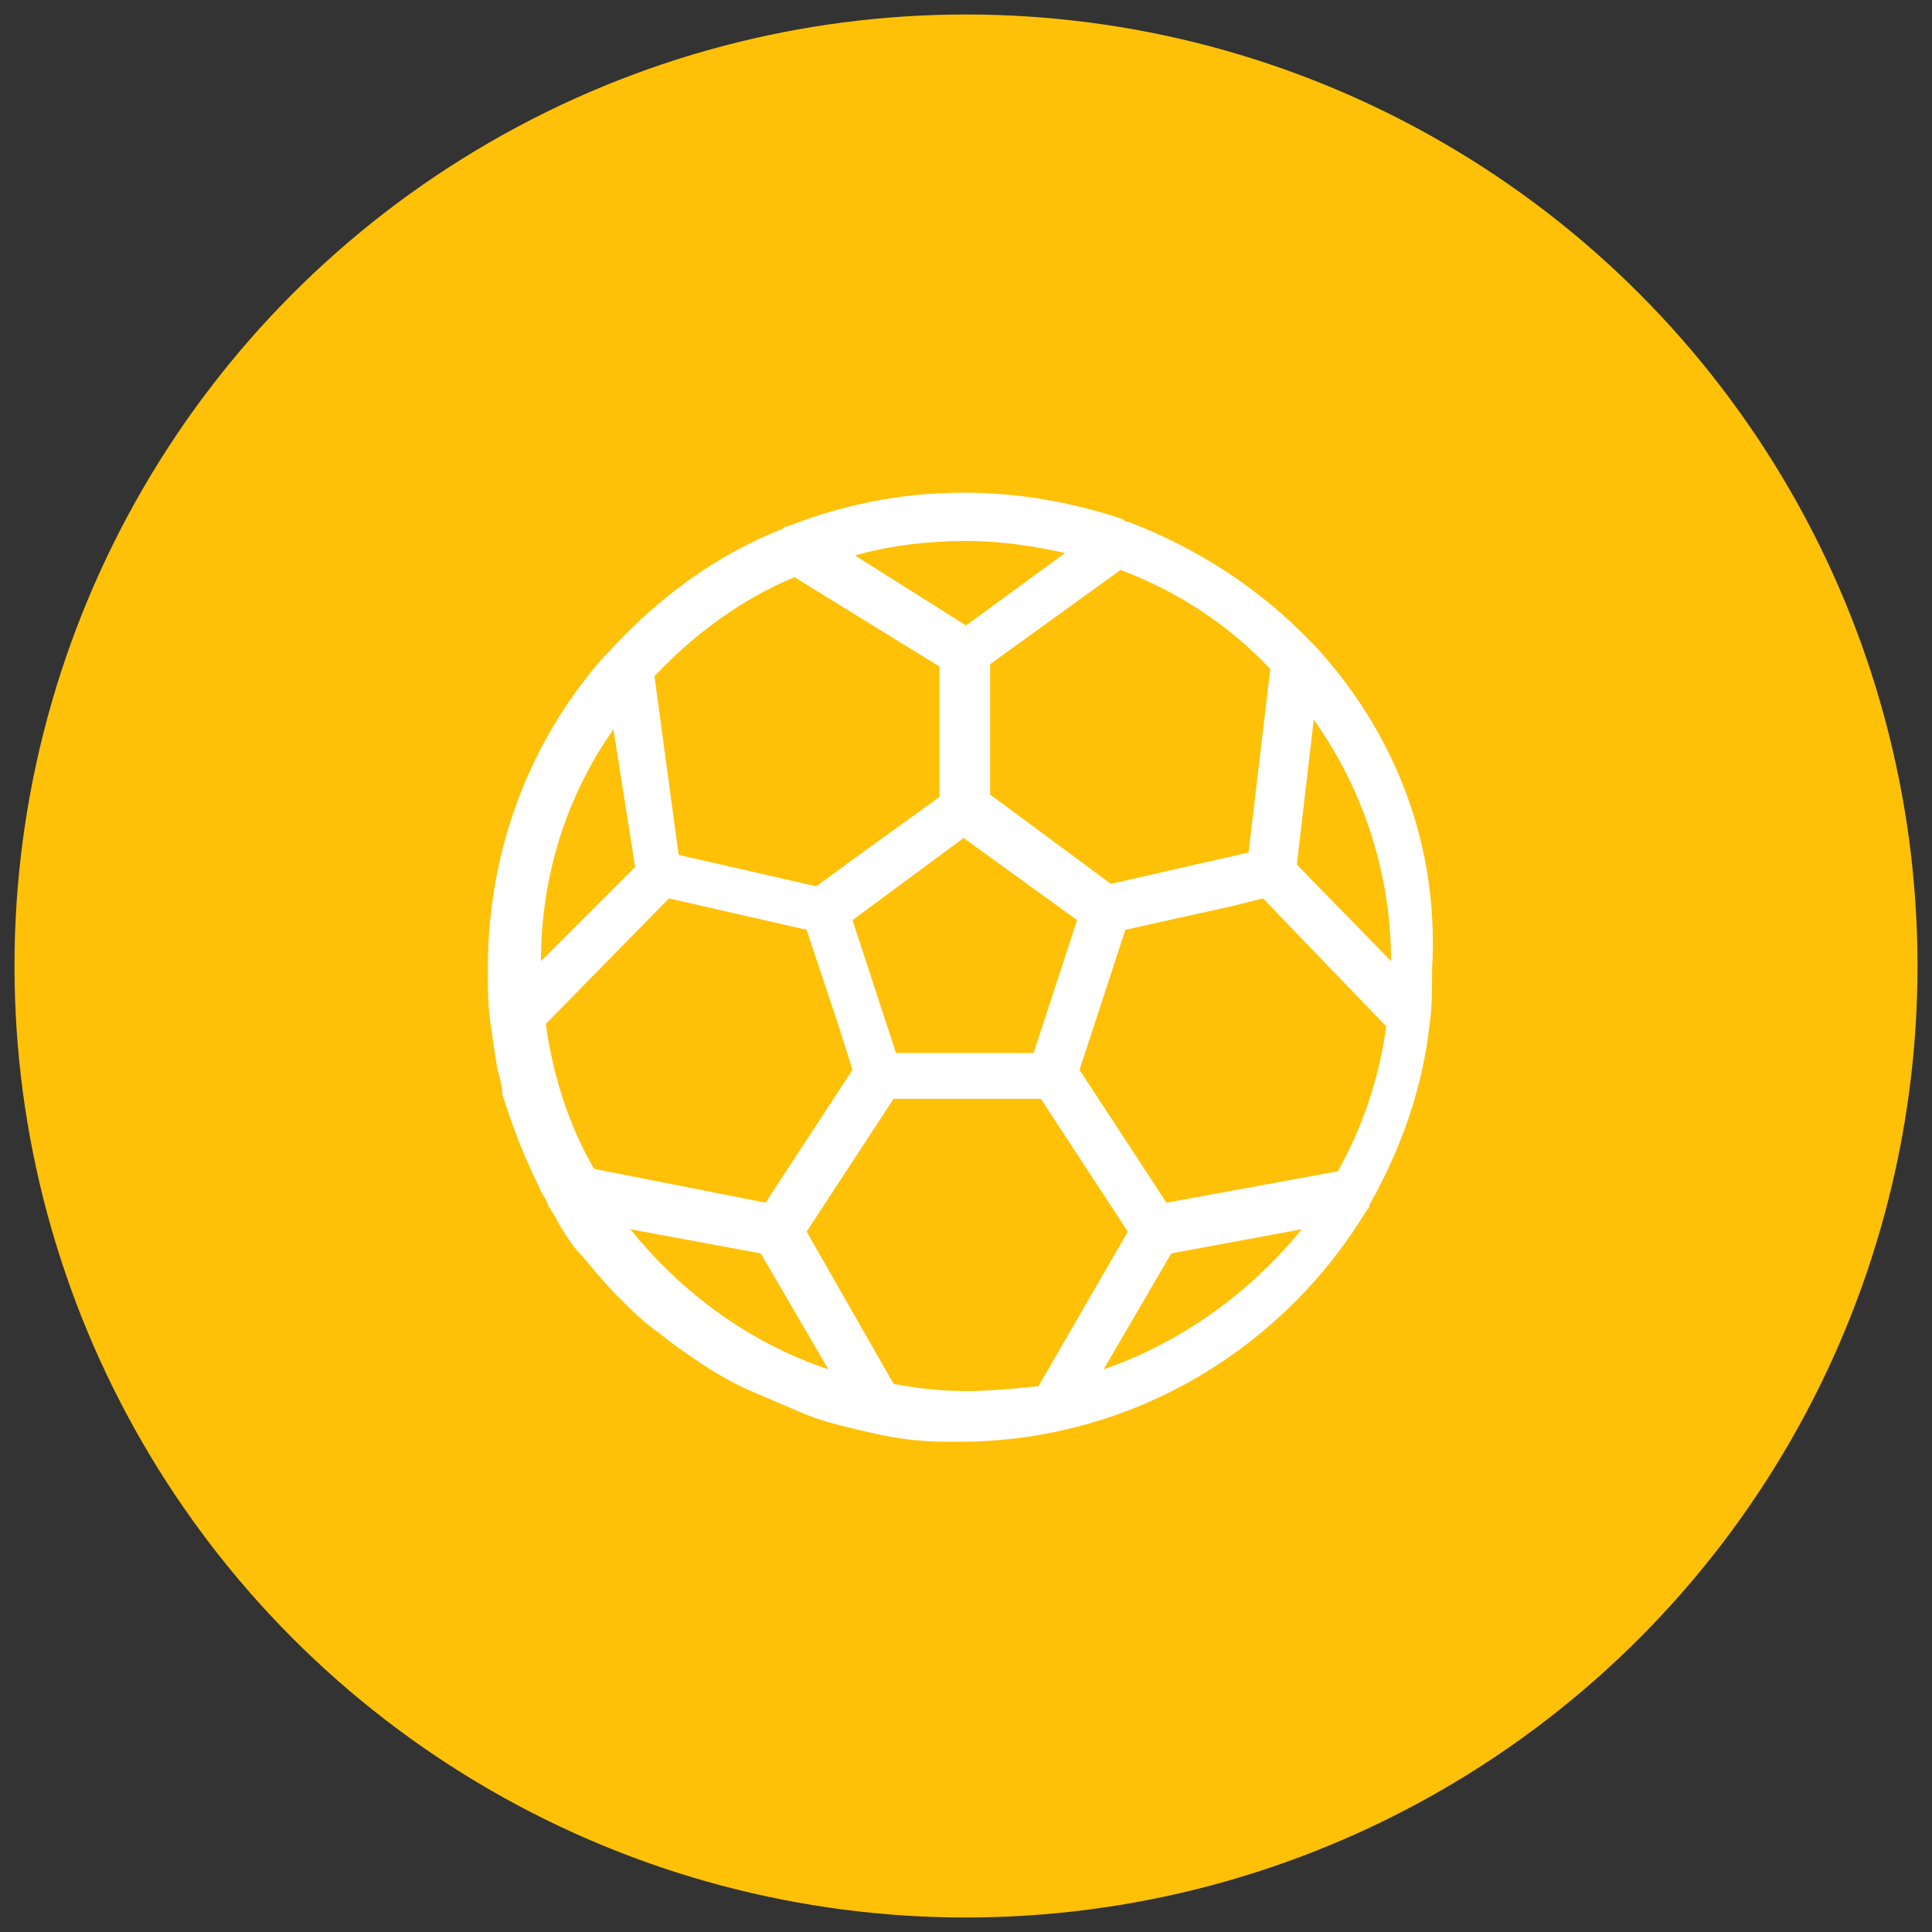<?xml version="1.0" encoding="utf-8"?>
<!-- Generator: Adobe Illustrator 25.0.0, SVG Export Plug-In . SVG Version: 6.00 Build 0)  -->
<svg version="1.1" id="Capa_1" xmlns="http://www.w3.org/2000/svg" xmlns:xlink="http://www.w3.org/1999/xlink" x="0px" y="0px"
	 viewBox="0 0 80 80" style="enable-background:new 0 0 80 80;" xml:space="preserve">
<rect x="0" y="0" width="80" height="80" fill="#333333" stroke="none"/>
<style type="text/css">
	.st0{fill:#FFC107;}
	.st1{fill:#FFFFFF;}
</style>
<circle class="st0" cx="40" cy="40" r="39.4"/>
<path class="st1" d="M54.5,26.8c-0.1-0.1-0.1-0.1-0.2-0.2c-2.1-2.2-4.7-3.9-7.6-5c-0.1,0-0.1,0-0.2-0.1c-2.1-0.7-4.3-1.1-6.6-1.1
	c-2.6,0-5,0.5-7.3,1.4c-0.1,0-0.1,0-0.2,0.1c-2.8,1.1-5.2,2.9-7.2,5.1c-0.1,0.1-0.1,0.1-0.2,0.2c-3,3.4-4.8,7.9-4.8,12.9
	c0,0.7,0,1.5,0.1,2.2c0,0,0,0,0,0c0.1,0.7,0.2,1.4,0.3,2c0.1,0.3,0.2,0.7,0.2,1c0.4,1.3,0.9,2.6,1.5,3.8c0.1,0.3,0.3,0.5,0.4,0.8
	c0,0.1,0.1,0.1,0.1,0.2c0.1,0.1,0.2,0.3,0.3,0.5c0.1,0.2,0.2,0.3,0.3,0.5c0.2,0.3,0.4,0.6,0.7,0.9c0.5,0.6,1,1.2,1.5,1.7
	c0.5,0.5,1.1,1.1,1.7,1.5c0.6,0.5,1.2,0.9,1.8,1.3c0.6,0.4,1.3,0.8,2,1.1c0.7,0.3,1.4,0.6,2.1,0.9c0.2,0.1,0.3,0.1,0.5,0.2
	c0.9,0.3,1.8,0.5,2.7,0.7c0.9,0.2,1.9,0.3,2.8,0.3c0.2,0,0.4,0,0.5,0c7.1,0,13.4-3.8,16.9-9.6c0.1-0.1,0.1-0.1,0.1-0.2
	c1.3-2.3,2.2-4.8,2.5-7.5c0,0,0,0,0,0c0.1-0.7,0.1-1.5,0.1-2.3C59.6,34.9,57.7,30.3,54.5,26.8z M52.6,27.7l-0.9,7.6l-2.2,0.5
	l-3.5,0.8l-5-3.7v-5.4l5.4-3.9C48.8,24.5,50.9,25.9,52.6,27.7z M44.6,38.1l-1.8,5.5h-5.7l-1.8-5.5l4.6-3.4L44.6,38.1z M40,22.4
	c1.4,0,2.8,0.2,4.1,0.5l-4.1,3L35.4,23C36.8,22.6,38.4,22.4,40,22.4z M32.9,23.9l6,3.7v5.4l-3.6,2.6l-1.5,1.1l-5.7-1.3L27.1,28
	C28.7,26.3,30.7,24.8,32.9,23.9z M25.4,30.2l0.9,5.7l-3.9,3.9C22.4,36.2,23.5,32.9,25.4,30.2z M22.6,42.4l5.1-5.2l5.7,1.3l1.3,3.9
	l0.6,1.9l-3.6,5.5l-7.1-1.4C23.6,46.7,22.9,44.6,22.6,42.4z M26.1,50.9l5.4,1l2.8,4.8C31,55.6,28.2,53.5,26.1,50.9z M40,57.6
	c-1,0-2-0.1-3-0.3L33.4,51l3.6-5.5h6.1l3.6,5.5L43,57.4C42,57.5,41,57.6,40,57.6z M45.7,56.7l2.8-4.8l5.4-1
	C51.8,53.5,48.9,55.6,45.7,56.7z M55.4,48.5l-7.1,1.3l-3.6-5.5l1.9-5.8l4.5-1l1.2-0.3l5.1,5.3C57.1,44.7,56.4,46.7,55.4,48.5z
	 M53.7,35.8l0.7-6c2,2.8,3.2,6.3,3.2,10L53.7,35.8z"/>
</svg>
